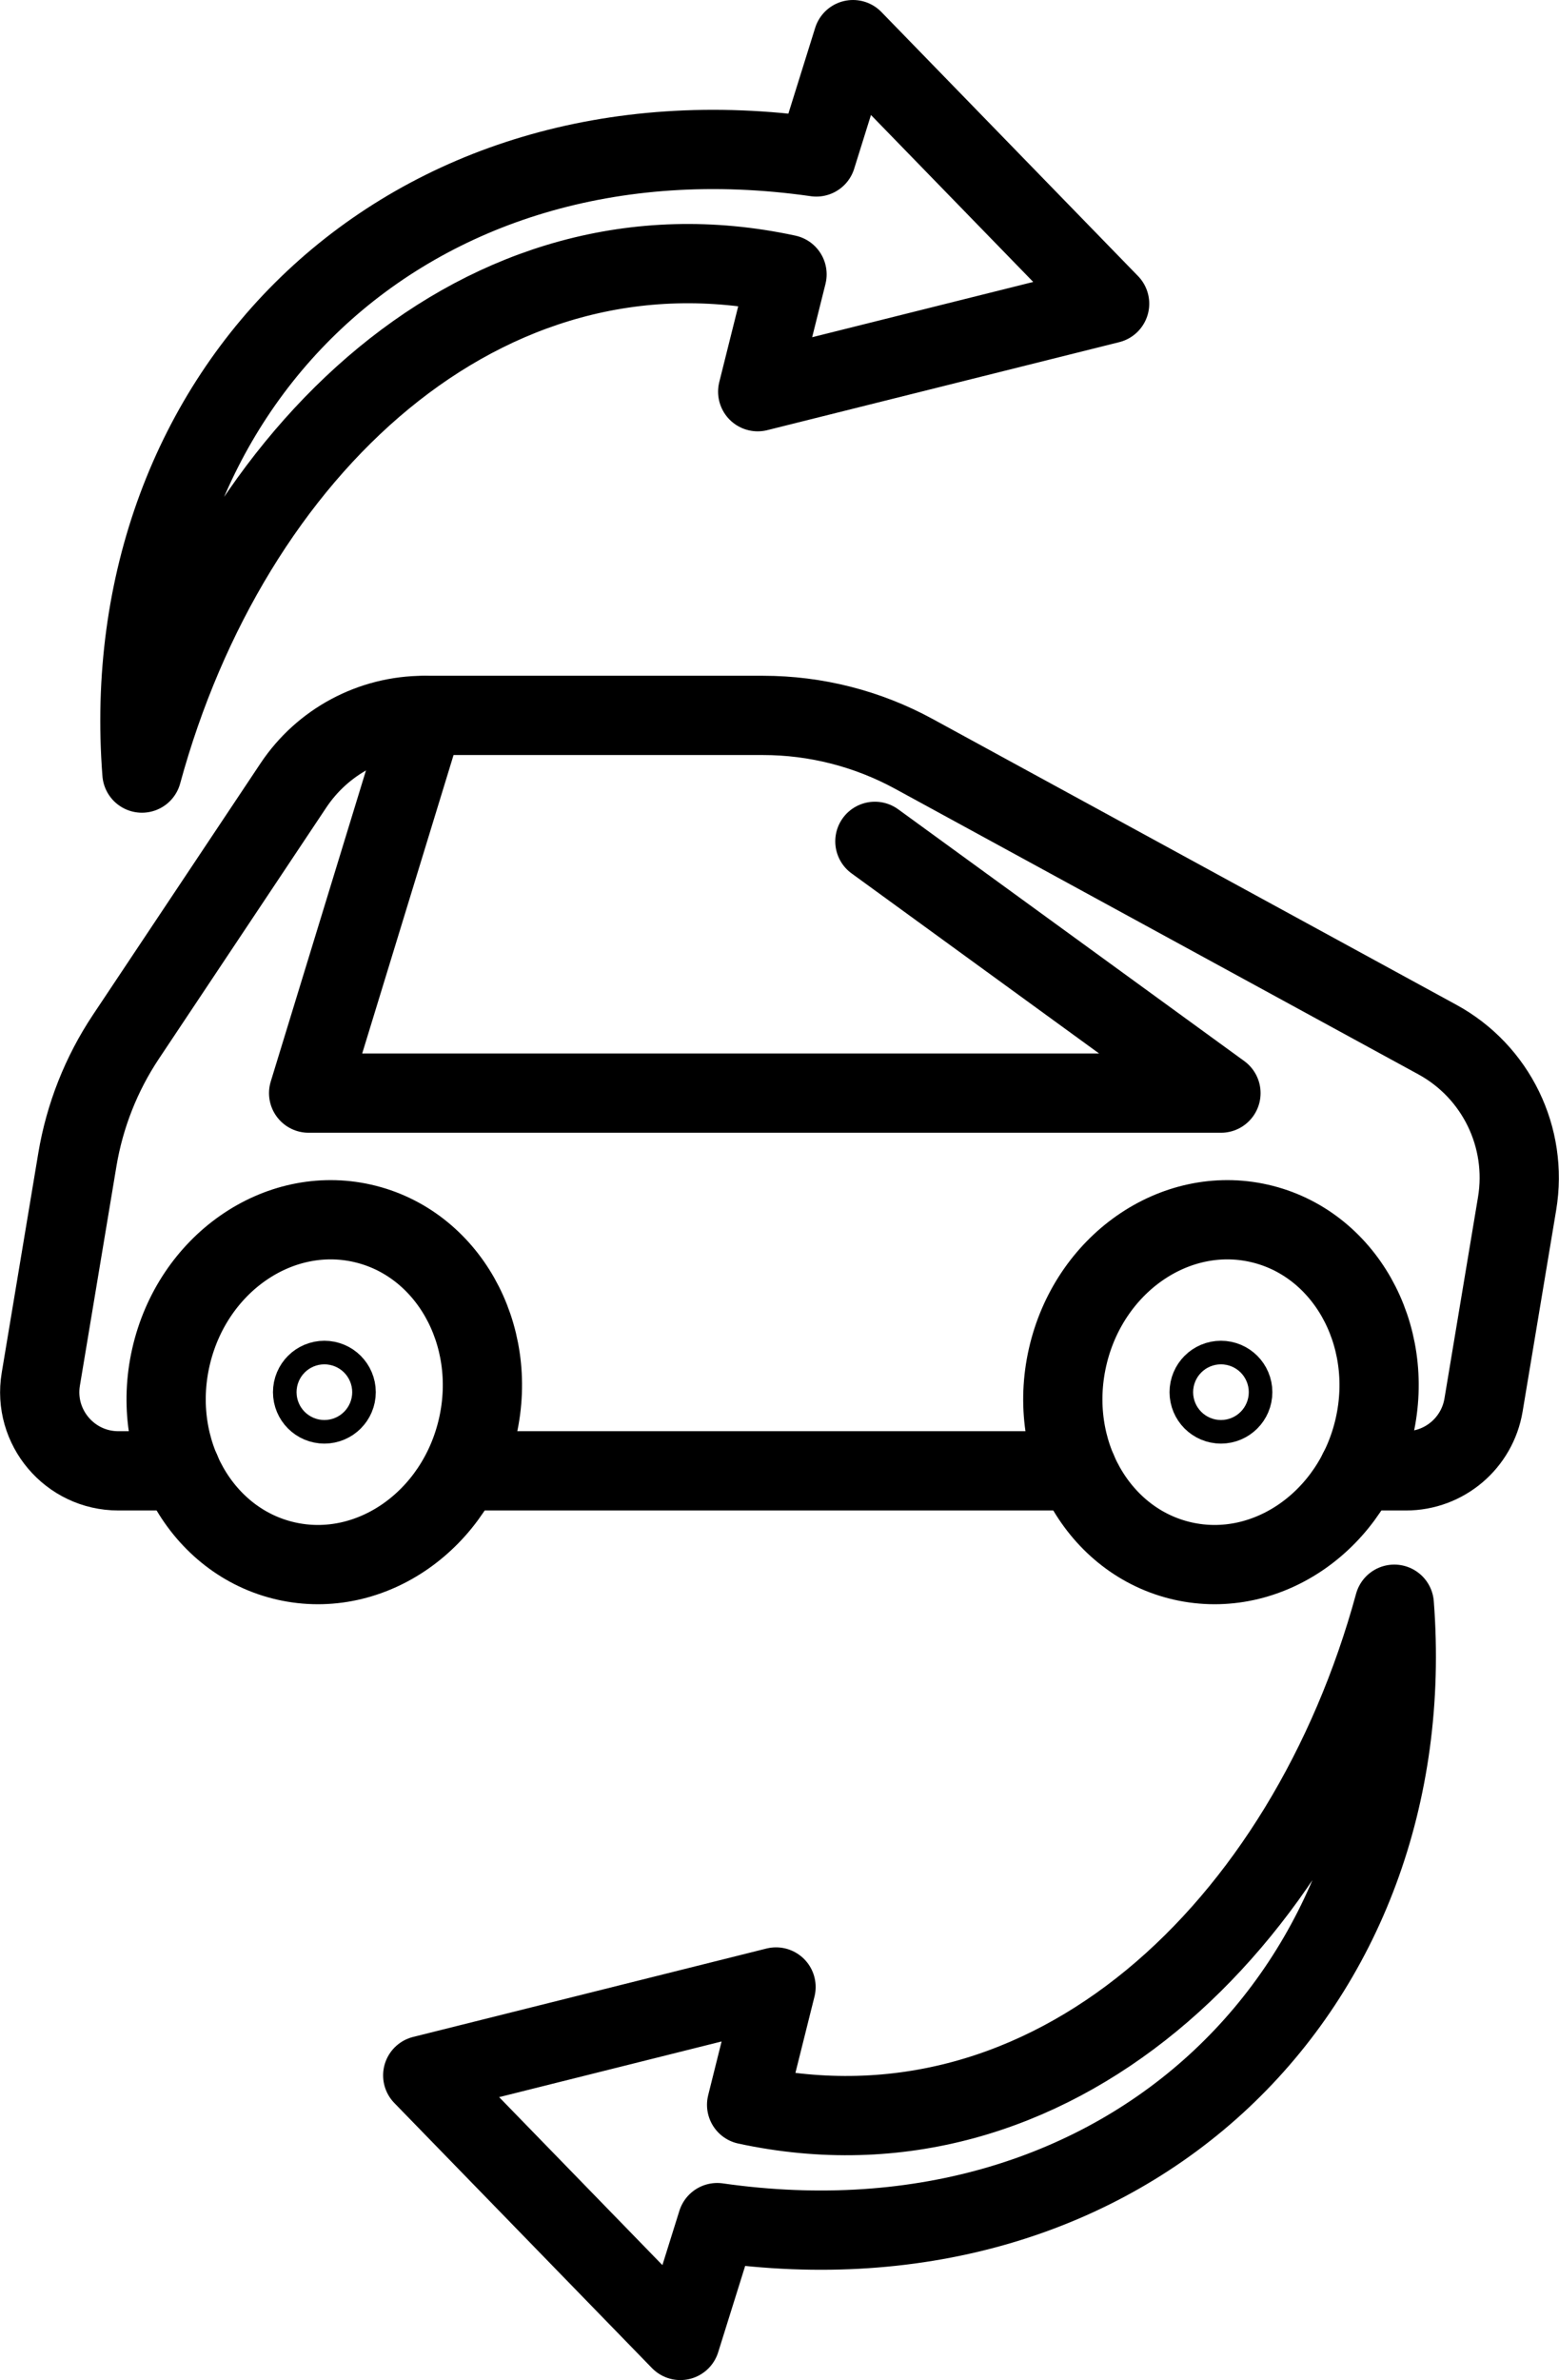 <?xml version="1.0" encoding="UTF-8"?>
<svg id="Ebene_1" data-name="Ebene 1" xmlns="http://www.w3.org/2000/svg" viewBox="0 0 157.4 240.2">
  <defs>
    <style>
      .cls-1 {
        fill: none;
        stroke: #000;
        stroke-linecap: round;
        stroke-linejoin: round;
        stroke-width: 8px;
      }
    </style>
  </defs>
  <path class="cls-1" d="m112.03,30.65l-25.91-26.65-3.7,11.84C40.97,9.92,11.36,39.53,14.33,78.02,23.21,45.45,48.83,21.09,79.46,27.69l-2.96,11.84,35.53-8.88Z"/>
  <path class="cls-1" d="m48.31,148.44h60.47-60.47Z"/>
  <path class="cls-1" d="m36.6,123.46c-8.55-1.94-17.22,4.12-19.35,13.53-2.13,9.41,3.08,18.61,11.63,20.55,8.55,1.94,17.22-4.12,19.35-13.53,2.13-9.41-3.08-18.61-11.63-20.55Z"/>
  <circle class="cls-1" cx="32.75" cy="140.5" r="1.19"/>
  <path class="cls-1" d="m127.13,123.46c-8.55-1.94-17.22,4.12-19.35,13.53-2.13,9.41,3.08,18.61,11.63,20.55,8.55,1.94,17.22-4.12,19.35-13.53,2.13-9.41-3.08-18.61-11.63-20.55Z"/>
  <circle class="cls-1" cx="123.27" cy="140.5" r="1.19"/>
  <path class="cls-1" d="m18.26,148.44h-6.31c-4.91,0-8.64-4.41-7.83-9.25l3.69-22.15c.74-4.43,2.41-8.66,4.9-12.4l16.91-25.37c2.95-4.42,7.9-7.07,13.21-7.07h34.22c5.31,0,10.54,1.33,15.21,3.88l52.85,28.83c5.94,3.24,9.17,9.88,8.06,16.55l-3.39,20.34c-.64,3.83-3.95,6.64-7.83,6.64h-4.79,4.79c3.88,0,7.19-2.81,7.83-6.64l3.39-20.34c1.11-6.67-2.12-13.32-8.06-16.55l-52.85-28.83c-4.67-2.54-9.9-3.88-15.21-3.88h-34.22c-5.31,0-10.27,2.65-13.21,7.07l-16.91,25.37c-2.49,3.74-4.16,7.96-4.9,12.4l-3.69,22.15c-.81,4.84,2.93,9.25,7.83,9.25h6.31Z"/>
  <polygon class="cls-1" points="42.83 72.21 31.16 110.32 123.27 110.32 88.33 84.91 88.33 84.91 123.27 110.32 31.16 110.32 42.83 72.21 42.83 72.21"/>
  <path class="cls-1" d="m42.68,209.45l26.01,26.75,3.72-11.89c41.61,5.94,71.33-23.78,68.36-62.41-8.92,32.69-34.64,57.15-65.39,50.52l2.97-11.89-35.66,8.92Z"/>
</svg>